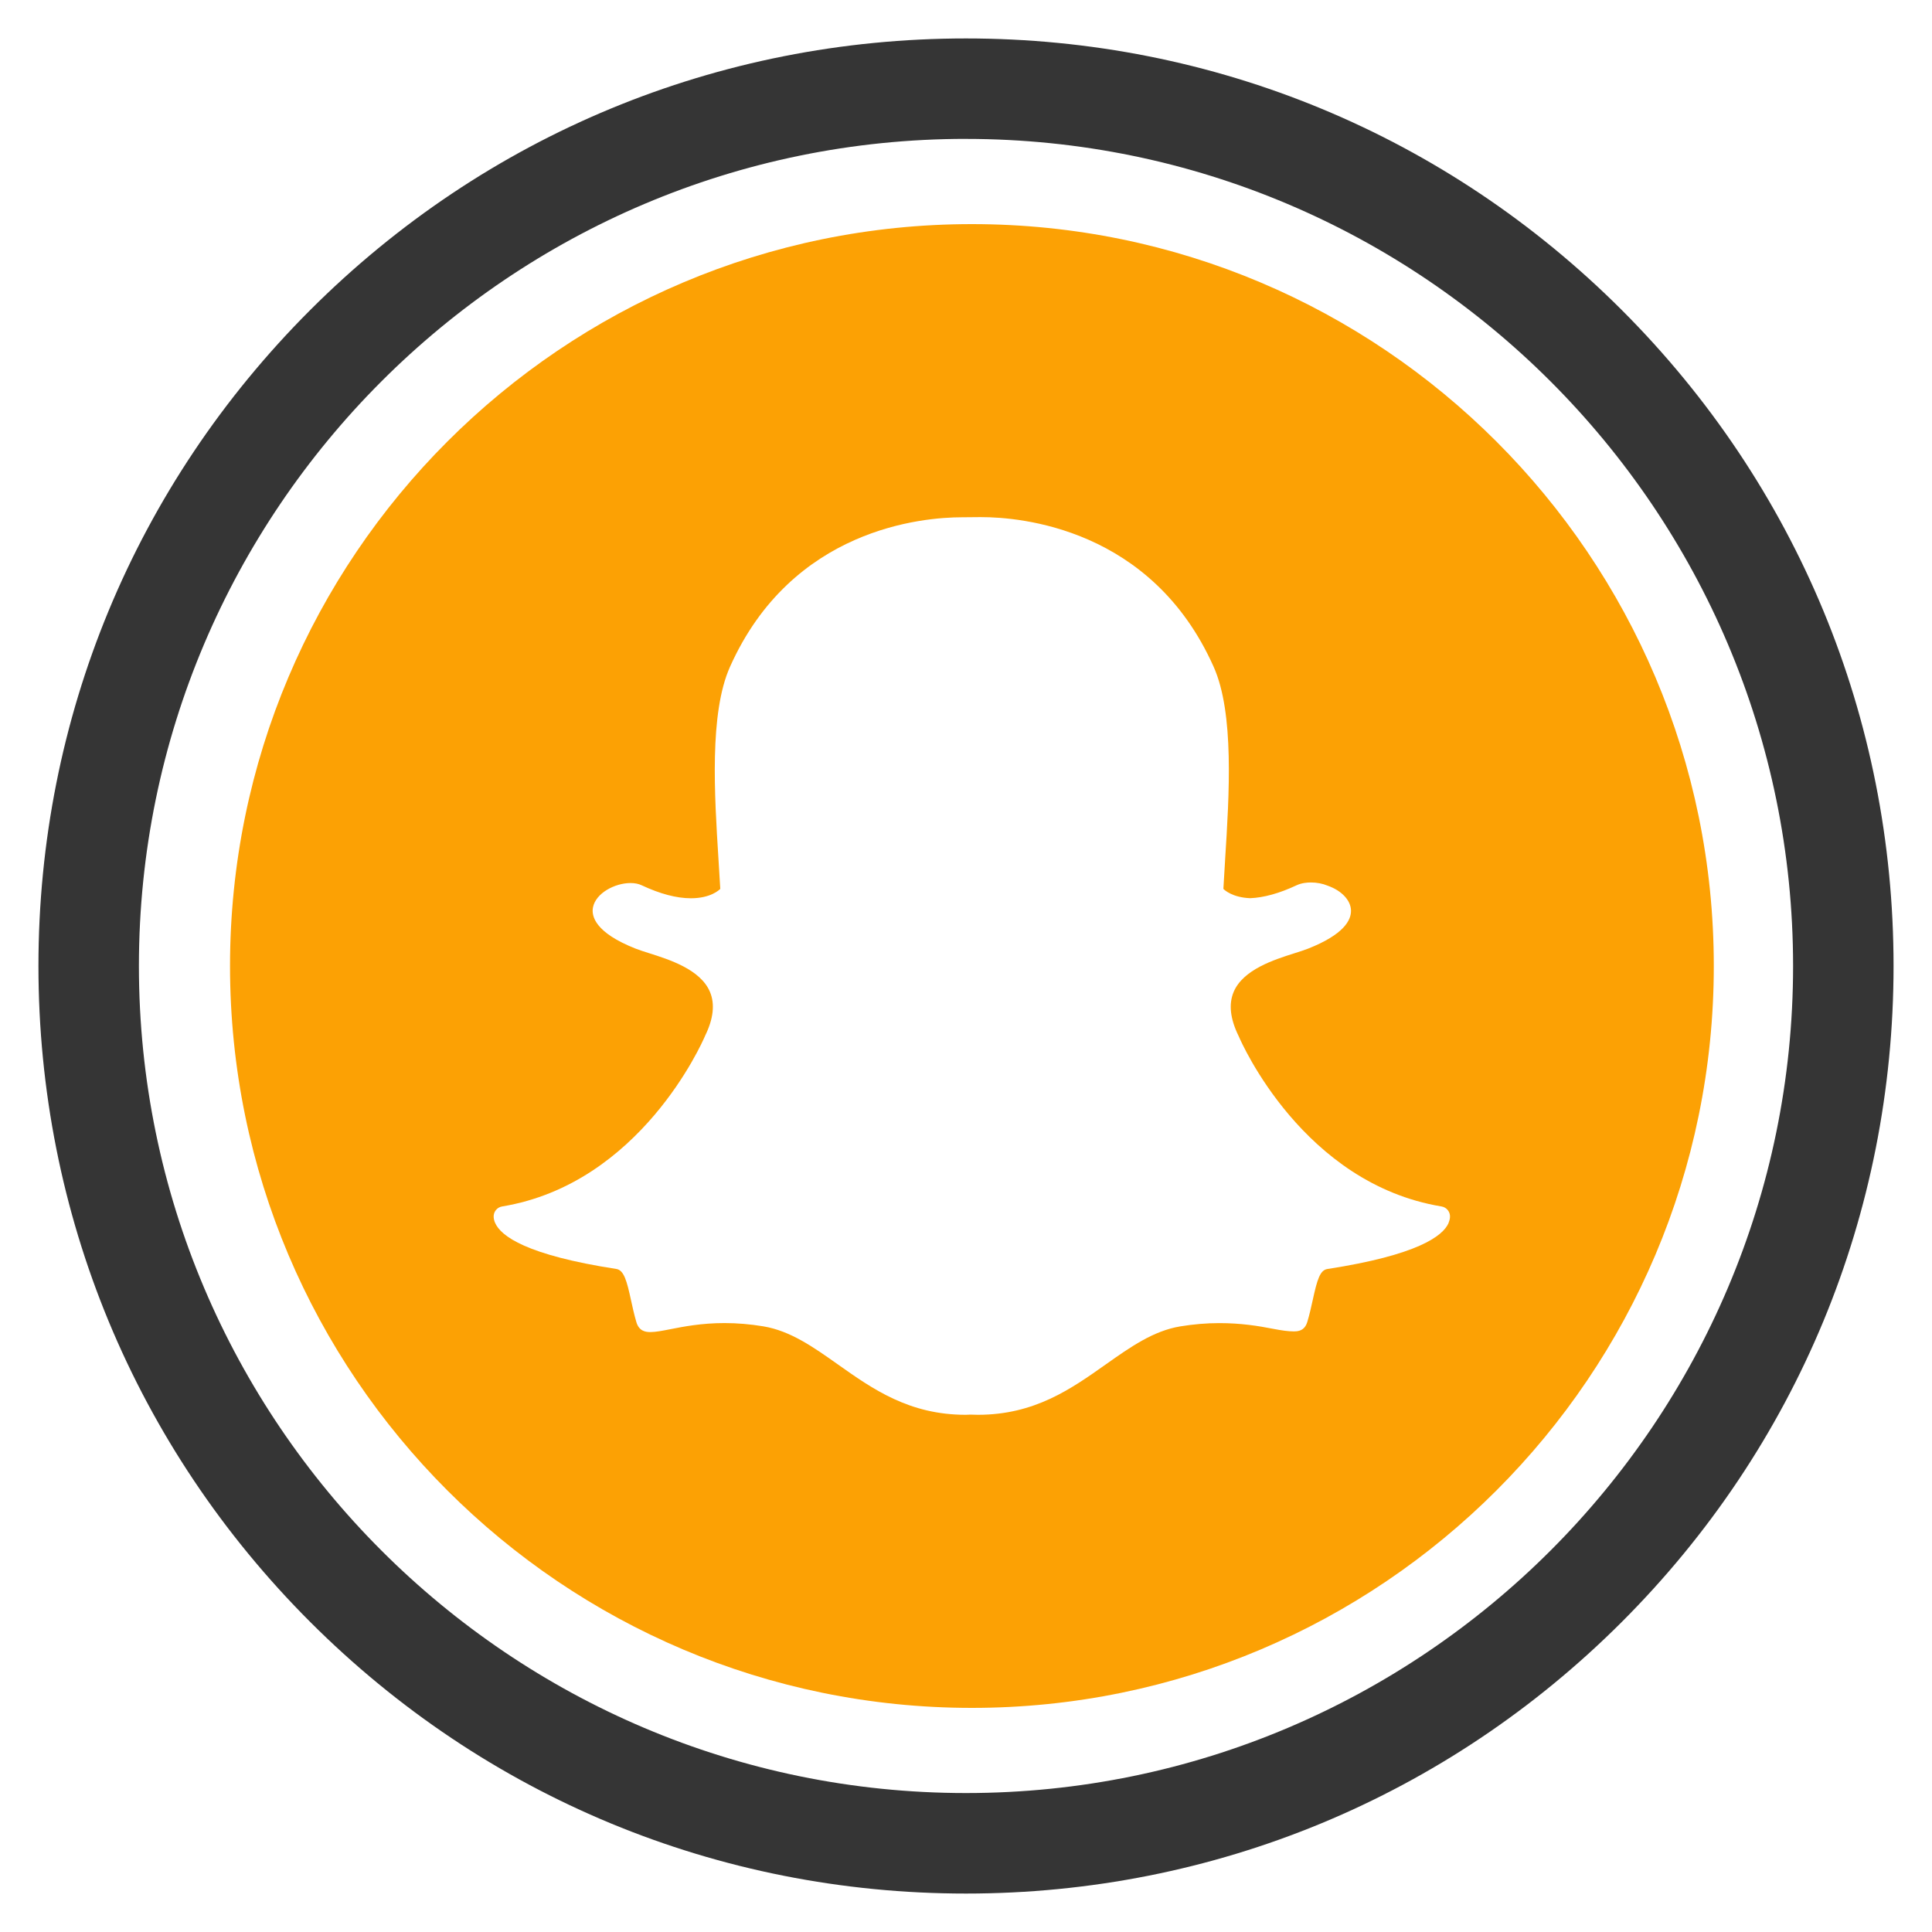 <svg xmlns="http://www.w3.org/2000/svg" id="Layer_1" data-name="Layer 1" viewBox="0 0 500 500"><defs><style> .cls-1 { fill: #fca104; } .cls-2 { fill: #353535; } </style></defs><path class="cls-1" d="m251.53,58c-105.97,0-192,86.03-192,192s86.03,192,192,192,192-86.03,192-192S357.5,58,251.53,58Zm123.38,258.48c-1.48,3.45-8.13,8.34-31.39,11.94-1.9.29-2.64,2.77-3.77,7.96-.41,1.89-.83,3.75-1.41,5.7-.5,1.69-1.55,2.48-3.33,2.48h-.3c-1.23,0-2.98-.22-5.21-.66-3.94-.77-8.35-1.48-13.97-1.48-3.28,0-6.68.29-10.09.85-6.98,1.16-12.9,5.35-19.18,9.78-9.12,6.45-18.53,13.1-33.2,13.1-.64,0-1.26-.02-1.89-.05-.4.03-.82.05-1.23.05-14.66,0-24.07-6.65-33.17-13.09-6.28-4.44-12.21-8.63-19.2-9.8-3.41-.57-6.8-.85-10.08-.85-5.91,0-10.57.91-13.97,1.58-2.07.41-3.85.75-5.21.75s-2.95-.31-3.62-2.59c-.58-1.98-1-3.89-1.4-5.74-1.04-4.76-1.78-7.69-3.77-8-23.25-3.59-29.91-8.49-31.4-11.96-.21-.47-.33-.97-.36-1.49-.07-1.34.87-2.51,2.19-2.73,35.75-5.89,51.78-42.43,52.45-43.98.02-.04.04-.09.05-.13,2.19-4.43,2.62-8.28,1.28-11.44-2.45-5.78-10.45-8.32-15.75-10-1.29-.41-2.52-.8-3.49-1.18-10.57-4.18-11.45-8.46-11.03-10.65.71-3.72,5.68-6.32,9.71-6.32,1.11,0,2.08.19,2.9.58,4.75,2.23,9.03,3.36,12.73,3.36,5.11,0,7.34-2.15,7.61-2.43-.13-2.42-.29-4.95-.46-7.55-1.06-16.9-2.38-37.9,2.96-49.89,16.03-35.93,50.01-38.73,60.05-38.73.26,0,4.4-.04,4.4-.04h.59c10.06,0,44.12,2.79,60.15,38.75,5.35,12,4.03,33.02,2.96,49.9l-.04.73c-.15,2.36-.29,4.64-.41,6.83.25.26,2.3,2.23,6.94,2.41h0c3.52-.14,7.57-1.26,12-3.34,1.3-.61,2.75-.73,3.73-.73,1.5,0,3.02.29,4.29.82l.08.03c3.59,1.27,5.94,3.79,5.99,6.42.05,2.48-1.84,6.2-11.12,9.86-.96.38-2.19.77-3.49,1.18-5.3,1.68-13.3,4.22-15.75,10-1.34,3.16-.91,7,1.28,11.44.02.04.04.08.06.13.66,1.55,16.68,38.08,52.45,43.97,1.32.22,2.27,1.4,2.19,2.73-.03.52-.16,1.02-.37,1.5h0Z"></path><path class="cls-2" d="m250,490.05c-64.12,0-124.4-24.97-169.74-70.31S9.95,314.12,9.95,250s24.97-124.4,70.31-169.74C125.6,34.92,185.88,9.95,250,9.95s124.4,24.97,169.74,70.31c45.34,45.34,70.31,105.62,70.31,169.74s-24.97,124.4-70.31,169.74c-45.34,45.34-105.62,70.31-169.74,70.31Zm0-454.11c-118.03,0-214.05,96.02-214.05,214.05s96.02,214.05,214.05,214.05,214.05-96.02,214.05-214.05S368.03,35.95,250,35.95Z"></path></svg>